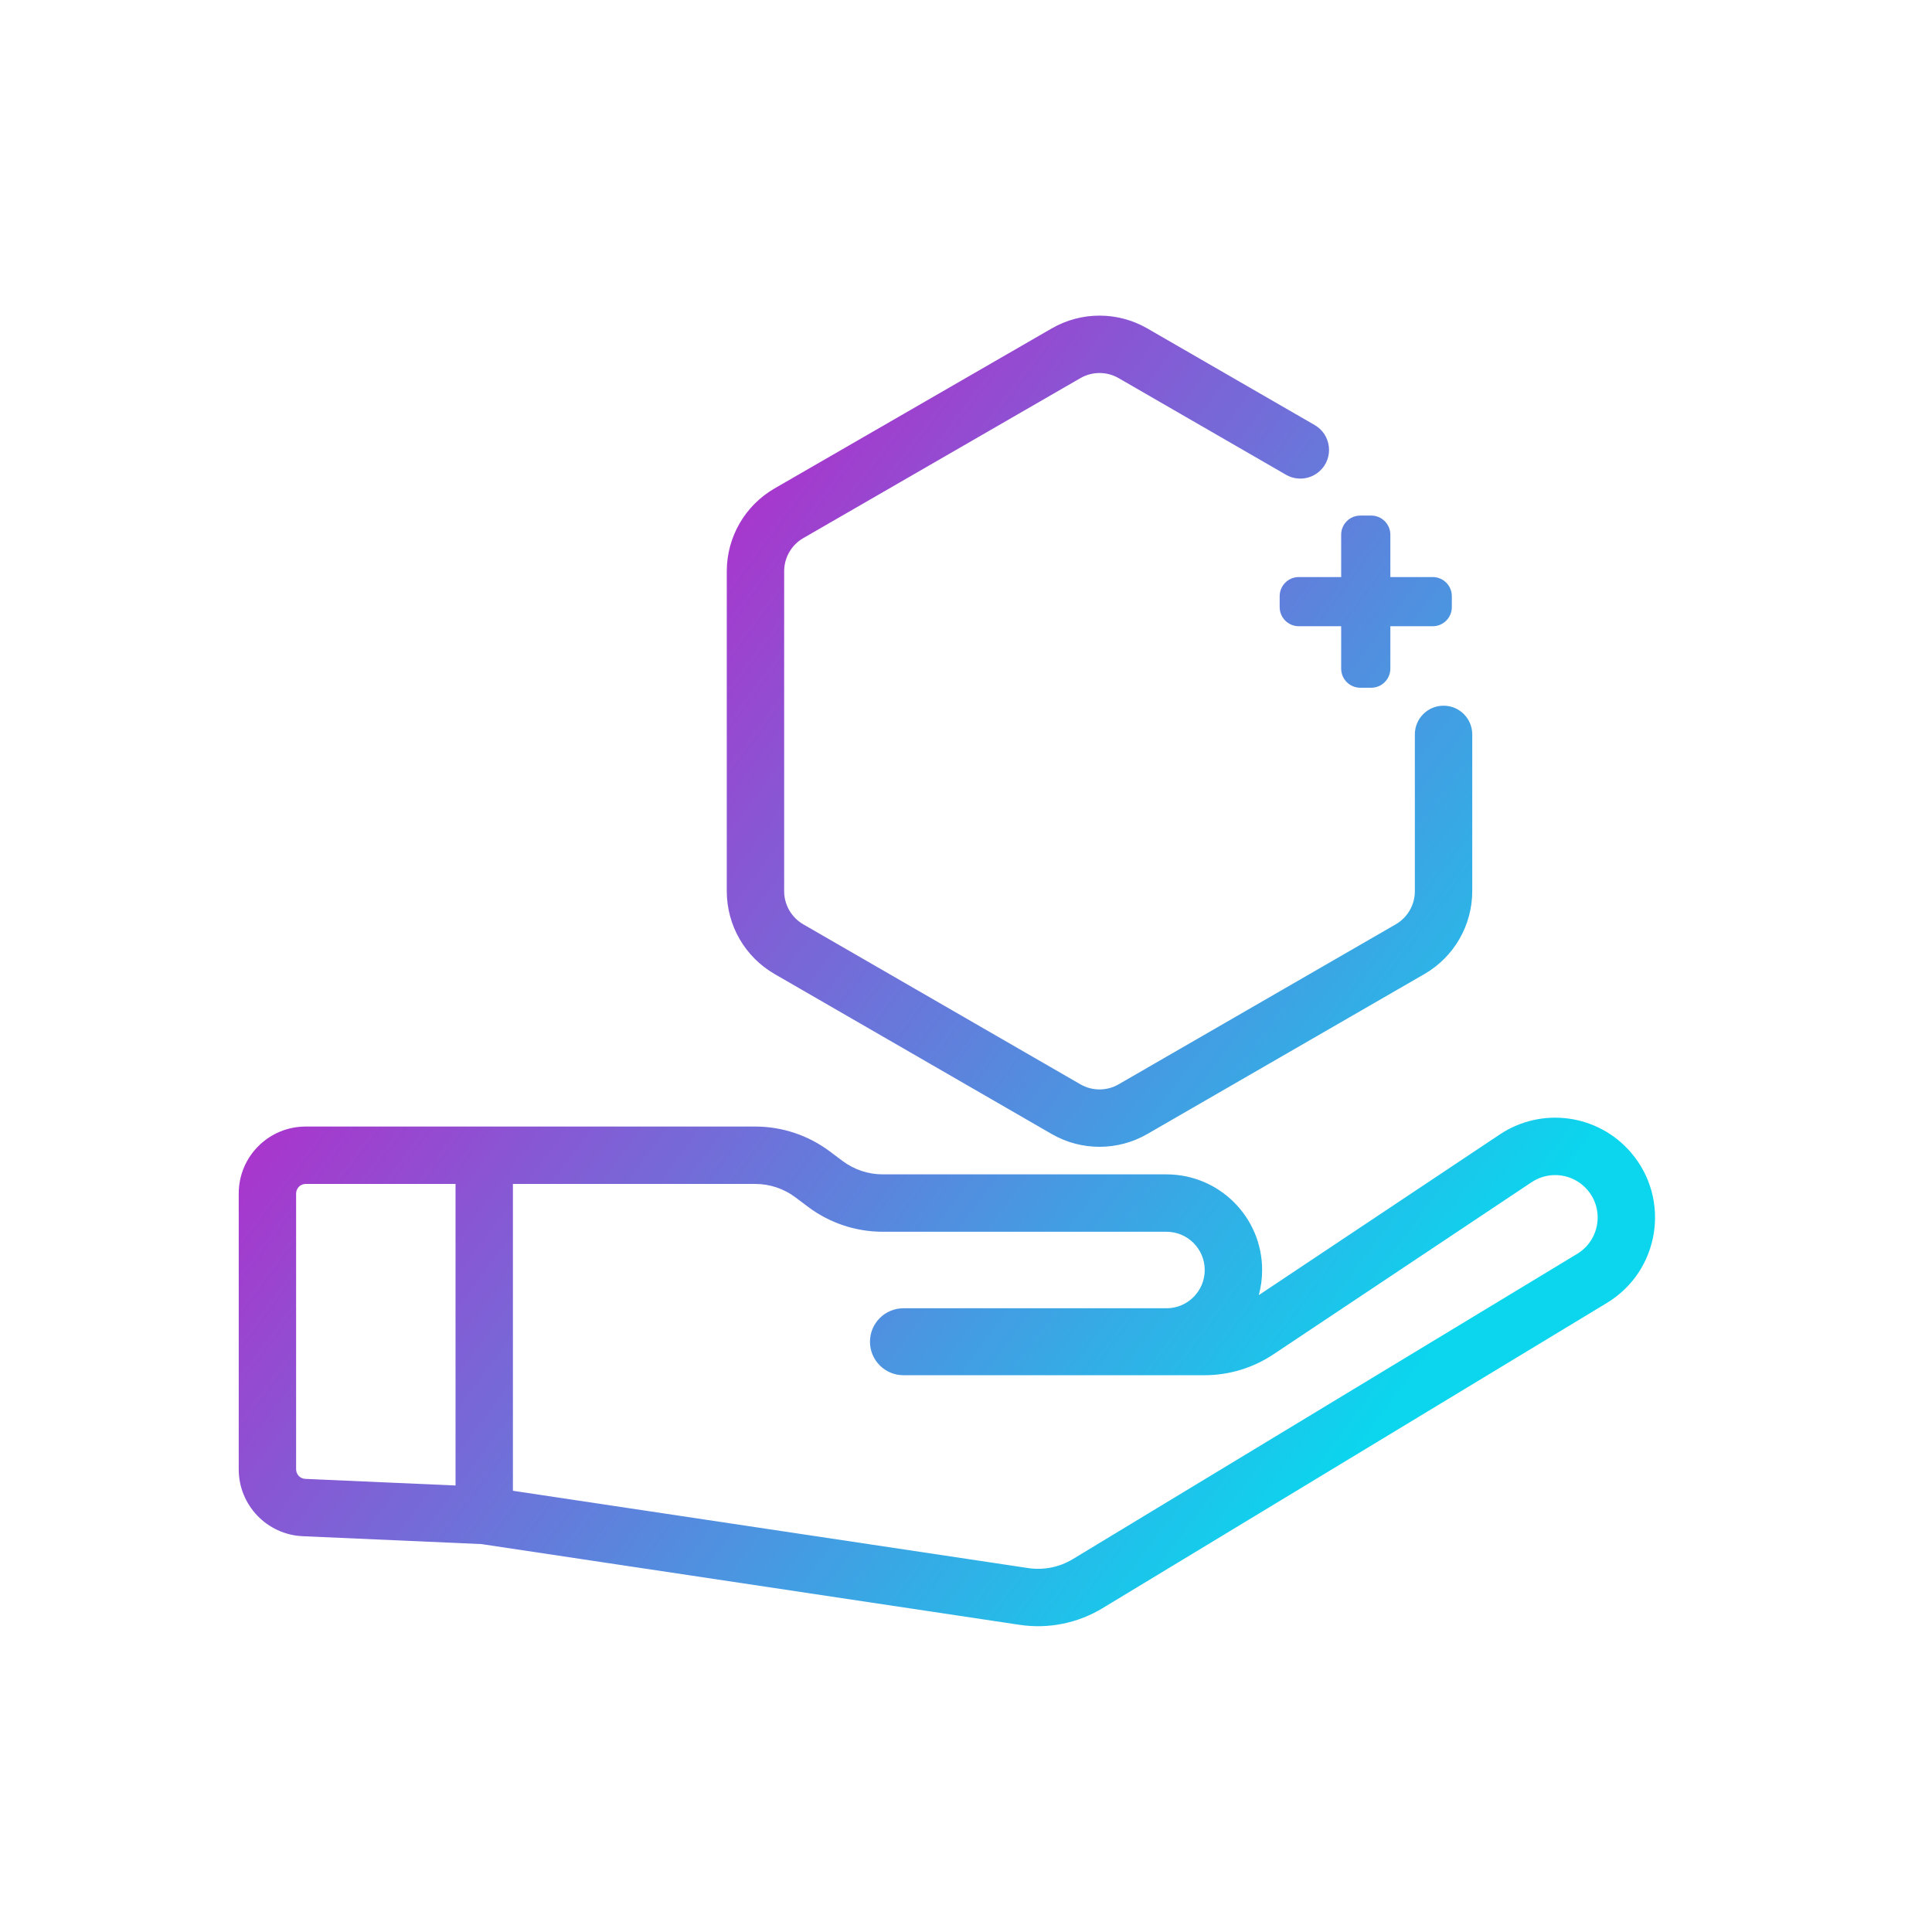 <svg width="101" height="101" viewBox="0 0 101 101" fill="none" xmlns="http://www.w3.org/2000/svg">
<path fill-rule="evenodd" clip-rule="evenodd" d="M68.993 24.625C68.51 25.068 67.796 25.147 67.229 24.819L58.48 19.768C57.861 19.411 57.099 19.411 56.48 19.768L41.994 28.131C41.375 28.488 40.994 29.149 40.994 29.863V46.59C40.994 47.304 41.375 47.965 41.994 48.322L56.48 56.685C57.099 57.042 57.861 57.042 58.48 56.685L72.965 48.322C73.584 47.965 73.965 47.304 73.965 46.59V38.392C73.965 37.563 74.637 36.892 75.465 36.892C76.294 36.892 76.965 37.563 76.965 38.392V46.59C76.965 48.376 76.012 50.027 74.465 50.92L59.98 59.283C58.433 60.176 56.527 60.176 54.98 59.283L40.494 50.92C38.947 50.027 37.994 48.376 37.994 46.59V29.863C37.994 28.077 38.947 26.426 40.494 25.533L54.98 17.17C56.527 16.277 58.433 16.277 59.98 17.17L68.729 22.221C69.606 22.728 69.739 23.941 68.993 24.625ZM72.684 27.953C72.684 27.4 72.236 26.953 71.684 26.953H71.113C70.56 26.953 70.113 27.4 70.113 27.953V30.167H67.898C67.346 30.167 66.898 30.615 66.898 31.167V31.738C66.898 32.291 67.346 32.738 67.898 32.738H70.113V34.953C70.113 35.505 70.56 35.953 71.113 35.953H71.684C72.236 35.953 72.684 35.505 72.684 34.953V32.738H74.898C75.451 32.738 75.898 32.291 75.898 31.738V31.167C75.898 30.615 75.451 30.167 74.898 30.167H72.684V27.953ZM80.07 61.802C81.004 61.18 82.256 61.352 82.987 62.205C83.879 63.245 83.623 64.838 82.451 65.548L56.082 81.508C55.383 81.931 54.558 82.096 53.751 81.975L26.814 77.934V61.893H39.48C40.238 61.893 40.975 62.138 41.581 62.593L42.247 63.093C43.372 63.937 44.741 64.393 46.147 64.393H60.98C62.085 64.393 62.98 65.288 62.98 66.393C62.98 67.497 62.085 68.393 60.98 68.393H47.23C46.264 68.393 45.48 69.176 45.48 70.143C45.48 71.109 46.264 71.893 47.23 71.893H62.967C64.25 71.893 65.504 71.513 66.572 70.801L80.07 61.802ZM23.814 61.893V77.658L15.958 77.312C15.691 77.3 15.48 77.08 15.48 76.812V62.393C15.48 62.117 15.704 61.893 15.98 61.893H23.814ZM53.306 84.942L25.169 80.721L15.826 80.309C13.955 80.226 12.48 78.685 12.48 76.812V62.393C12.48 60.46 14.047 58.893 15.98 58.893H25.314H39.48C40.887 58.893 42.255 59.349 43.38 60.193L44.047 60.693C44.653 61.147 45.39 61.393 46.147 61.393H60.98C63.742 61.393 65.981 63.631 65.981 66.393C65.981 66.847 65.92 67.288 65.806 67.706L78.406 59.306C80.603 57.842 83.546 58.248 85.264 60.252C87.362 62.7 86.762 66.445 84.004 68.114L57.635 84.074C56.337 84.86 54.806 85.167 53.306 84.942Z" fill="url(#paint0_linear_86_2109)"/>
<defs>
<linearGradient id="paint0_linear_86_2109" x1="35.25" y1="10.5" x2="94.403" y2="54.675" gradientUnits="userSpaceOnUse">
<stop offset="0.078" stop-color="#BA24C9"/>
<stop offset="0.922" stop-color="#0BD6EE"/>
</linearGradient>
</defs>
</svg>
